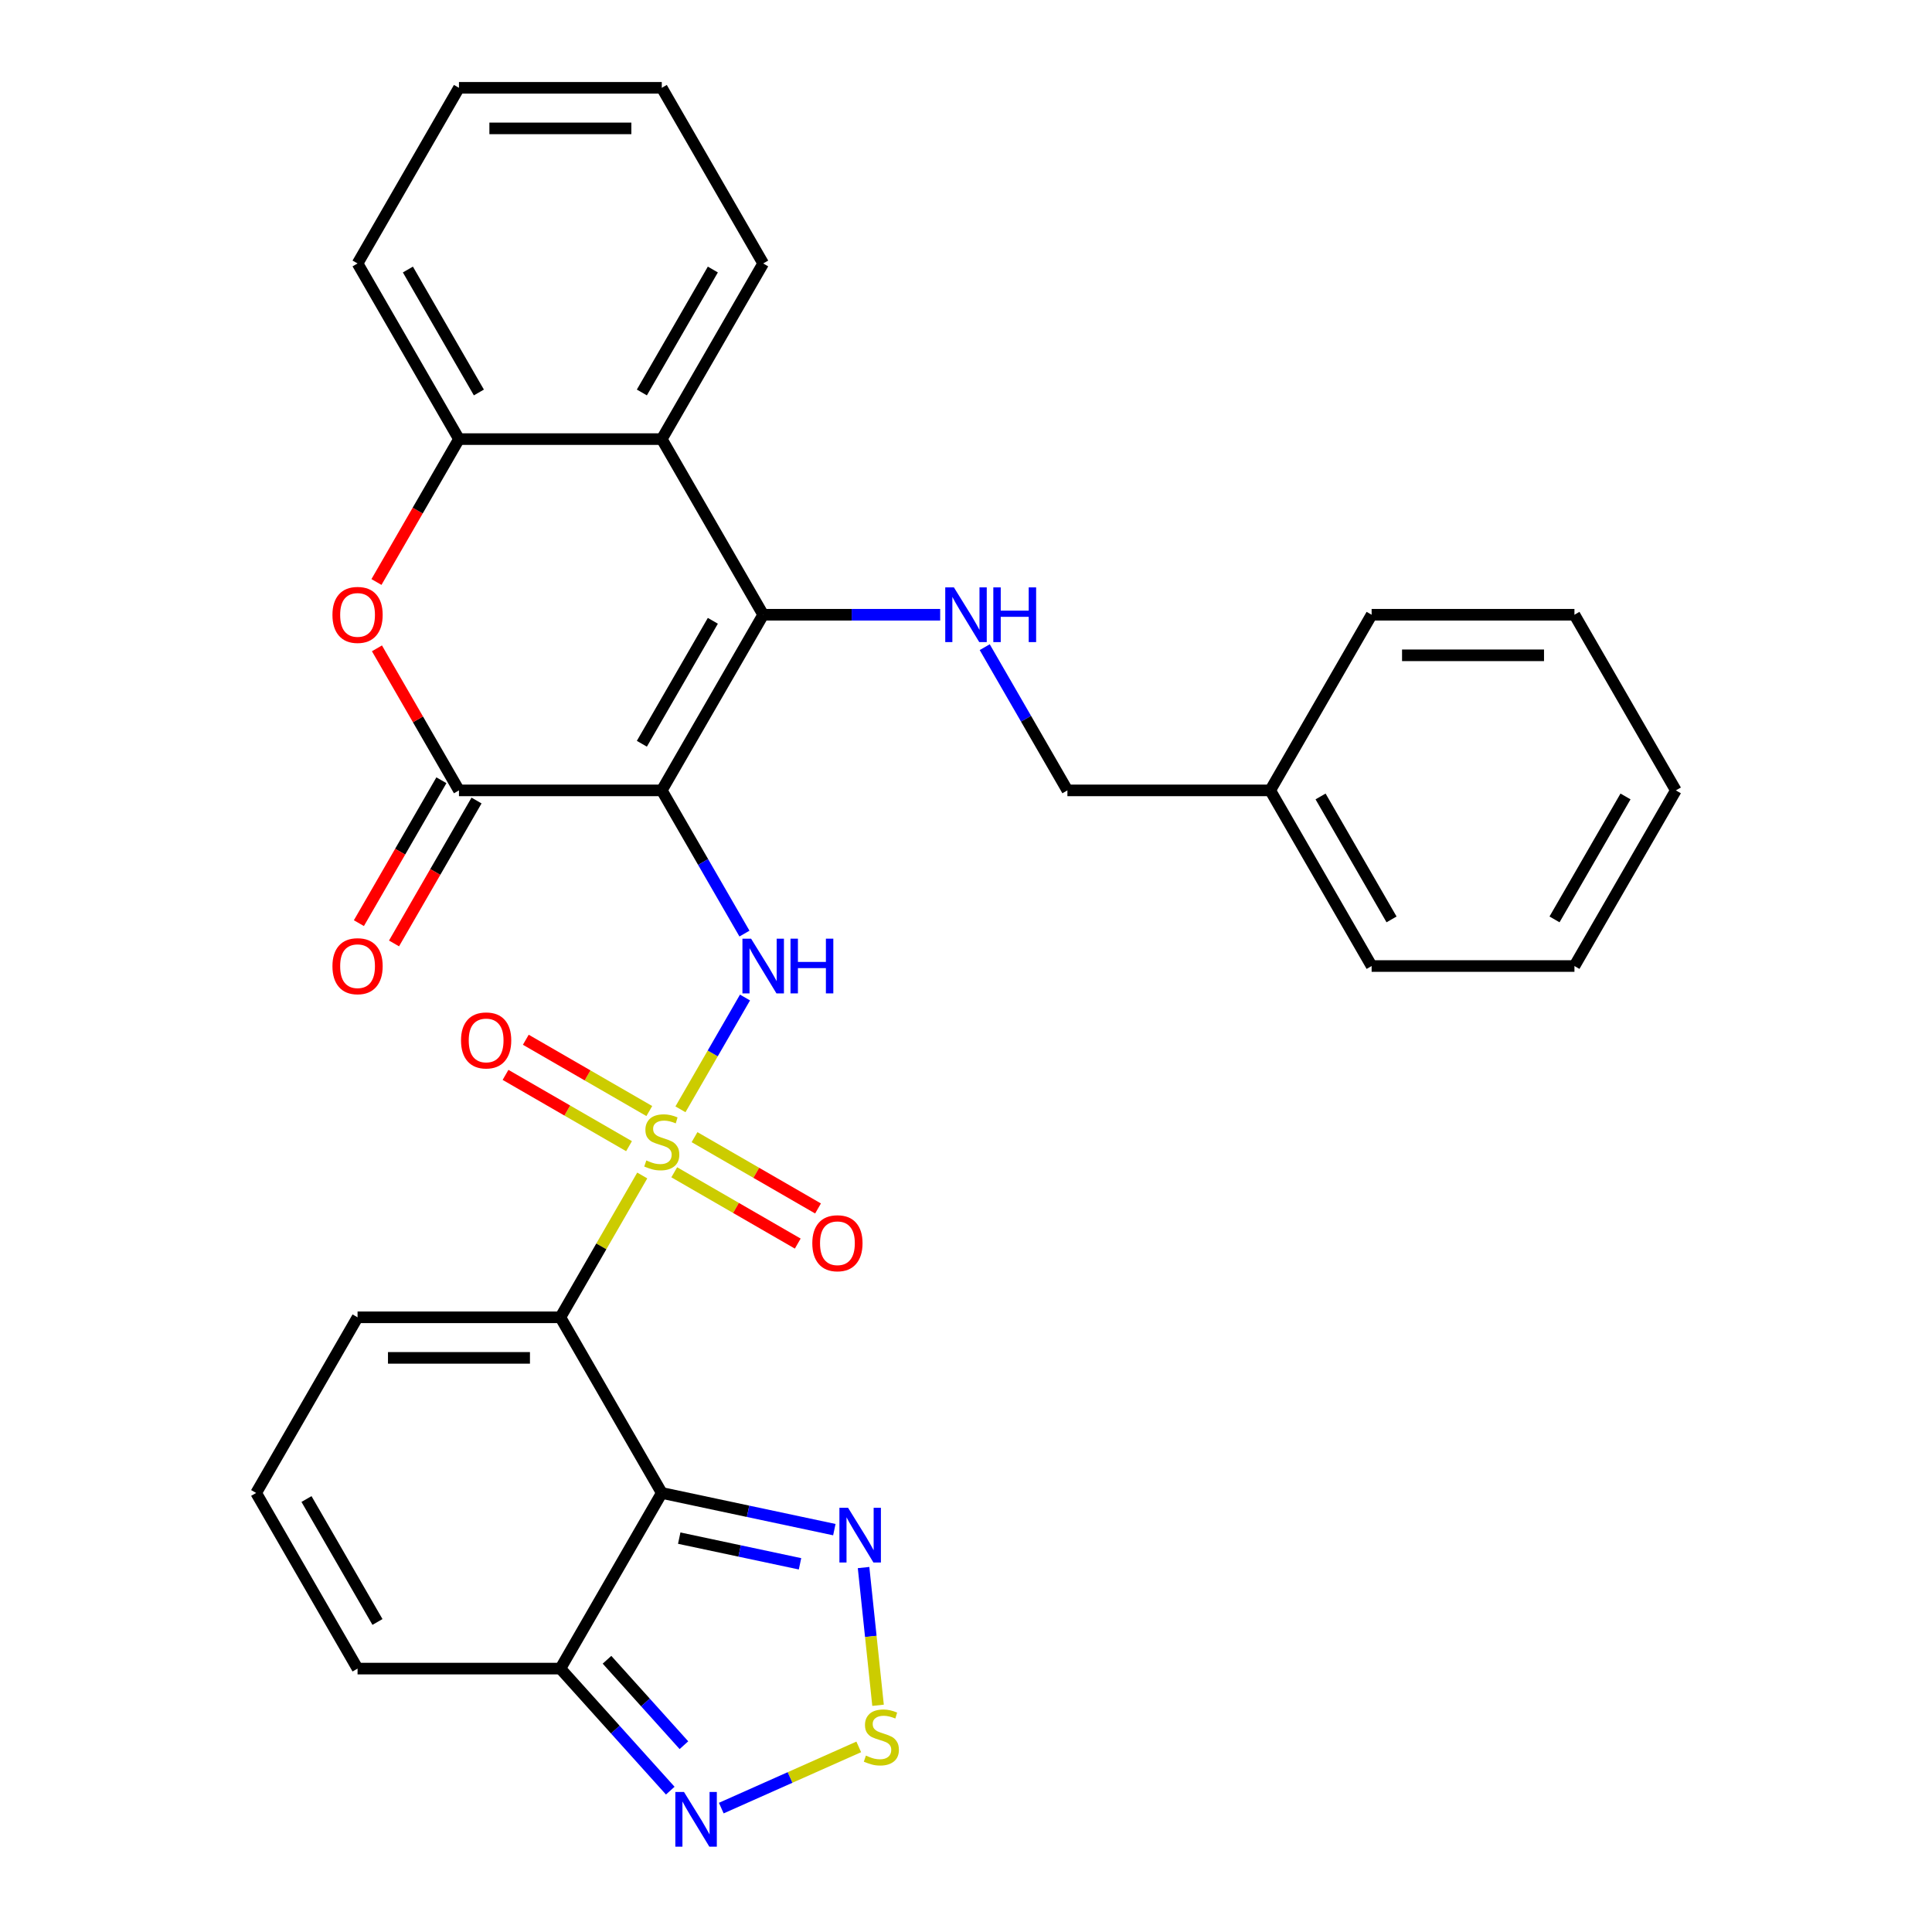<?xml version='1.0' encoding='iso-8859-1'?>
<svg version='1.1' baseProfile='full'
              xmlns='http://www.w3.org/2000/svg'
                      xmlns:rdkit='http://www.rdkit.org/xml'
                      xmlns:xlink='http://www.w3.org/1999/xlink'
                  xml:space='preserve'
width='1000px' height='1000px' viewBox='0 0 1000 1000'>
<!-- END OF HEADER -->
<rect style='opacity:1.0;fill:#FFFFFF;stroke:none' width='1000' height='1000' x='0' y='0'> </rect>
<path class='bond-1' d='M 332.43,608.431 L 311.239,645.135' style='fill:none;fill-rule:evenodd;stroke:#CCCC00;stroke-width:6px;stroke-linecap:butt;stroke-linejoin:miter;stroke-opacity:1' />
<path class='bond-1' d='M 311.239,645.135 L 290.048,681.839' style='fill:none;fill-rule:evenodd;stroke:#000000;stroke-width:6px;stroke-linecap:butt;stroke-linejoin:miter;stroke-opacity:1' />
<path class='bond-4' d='M 352.203,574.182 L 368.908,545.249' style='fill:none;fill-rule:evenodd;stroke:#CCCC00;stroke-width:6px;stroke-linecap:butt;stroke-linejoin:miter;stroke-opacity:1' />
<path class='bond-4' d='M 368.908,545.249 L 385.612,516.316' style='fill:none;fill-rule:evenodd;stroke:#0000FF;stroke-width:6px;stroke-linecap:butt;stroke-linejoin:miter;stroke-opacity:1' />
<path class='bond-14' d='M 336.08,575.078 L 304.12,556.626' style='fill:none;fill-rule:evenodd;stroke:#CCCC00;stroke-width:6px;stroke-linecap:butt;stroke-linejoin:miter;stroke-opacity:1' />
<path class='bond-14' d='M 304.12,556.626 L 272.159,538.173' style='fill:none;fill-rule:evenodd;stroke:#FF0000;stroke-width:6px;stroke-linecap:butt;stroke-linejoin:miter;stroke-opacity:1' />
<path class='bond-14' d='M 325.583,593.26 L 293.622,574.808' style='fill:none;fill-rule:evenodd;stroke:#CCCC00;stroke-width:6px;stroke-linecap:butt;stroke-linejoin:miter;stroke-opacity:1' />
<path class='bond-14' d='M 293.622,574.808 L 261.661,556.356' style='fill:none;fill-rule:evenodd;stroke:#FF0000;stroke-width:6px;stroke-linecap:butt;stroke-linejoin:miter;stroke-opacity:1' />
<path class='bond-15' d='M 348.991,606.775 L 380.952,625.228' style='fill:none;fill-rule:evenodd;stroke:#CCCC00;stroke-width:6px;stroke-linecap:butt;stroke-linejoin:miter;stroke-opacity:1' />
<path class='bond-15' d='M 380.952,625.228 L 412.912,643.68' style='fill:none;fill-rule:evenodd;stroke:#FF0000;stroke-width:6px;stroke-linecap:butt;stroke-linejoin:miter;stroke-opacity:1' />
<path class='bond-15' d='M 359.489,588.593 L 391.45,607.045' style='fill:none;fill-rule:evenodd;stroke:#CCCC00;stroke-width:6px;stroke-linecap:butt;stroke-linejoin:miter;stroke-opacity:1' />
<path class='bond-15' d='M 391.45,607.045 L 423.41,625.498' style='fill:none;fill-rule:evenodd;stroke:#FF0000;stroke-width:6px;stroke-linecap:butt;stroke-linejoin:miter;stroke-opacity:1' />
<path class='bond-0' d='M 342.536,409.103 L 363.935,446.166' style='fill:none;fill-rule:evenodd;stroke:#000000;stroke-width:6px;stroke-linecap:butt;stroke-linejoin:miter;stroke-opacity:1' />
<path class='bond-0' d='M 363.935,446.166 L 385.333,483.23' style='fill:none;fill-rule:evenodd;stroke:#0000FF;stroke-width:6px;stroke-linecap:butt;stroke-linejoin:miter;stroke-opacity:1' />
<path class='bond-3' d='M 342.536,409.103 L 395.024,318.191' style='fill:none;fill-rule:evenodd;stroke:#000000;stroke-width:6px;stroke-linecap:butt;stroke-linejoin:miter;stroke-opacity:1' />
<path class='bond-3' d='M 332.227,384.968 L 368.968,321.33' style='fill:none;fill-rule:evenodd;stroke:#000000;stroke-width:6px;stroke-linecap:butt;stroke-linejoin:miter;stroke-opacity:1' />
<path class='bond-5' d='M 342.536,409.103 L 237.56,409.103' style='fill:none;fill-rule:evenodd;stroke:#000000;stroke-width:6px;stroke-linecap:butt;stroke-linejoin:miter;stroke-opacity:1' />
<path class='bond-2' d='M 290.048,681.839 L 342.536,772.751' style='fill:none;fill-rule:evenodd;stroke:#000000;stroke-width:6px;stroke-linecap:butt;stroke-linejoin:miter;stroke-opacity:1' />
<path class='bond-16' d='M 290.048,681.839 L 185.072,681.839' style='fill:none;fill-rule:evenodd;stroke:#000000;stroke-width:6px;stroke-linecap:butt;stroke-linejoin:miter;stroke-opacity:1' />
<path class='bond-16' d='M 274.301,702.834 L 200.818,702.834' style='fill:none;fill-rule:evenodd;stroke:#000000;stroke-width:6px;stroke-linecap:butt;stroke-linejoin:miter;stroke-opacity:1' />
<path class='bond-8' d='M 342.536,772.751 L 387.195,782.243' style='fill:none;fill-rule:evenodd;stroke:#000000;stroke-width:6px;stroke-linecap:butt;stroke-linejoin:miter;stroke-opacity:1' />
<path class='bond-8' d='M 387.195,782.243 L 431.854,791.736' style='fill:none;fill-rule:evenodd;stroke:#0000FF;stroke-width:6px;stroke-linecap:butt;stroke-linejoin:miter;stroke-opacity:1' />
<path class='bond-8' d='M 351.568,796.135 L 382.829,802.78' style='fill:none;fill-rule:evenodd;stroke:#000000;stroke-width:6px;stroke-linecap:butt;stroke-linejoin:miter;stroke-opacity:1' />
<path class='bond-8' d='M 382.829,802.78 L 414.091,809.425' style='fill:none;fill-rule:evenodd;stroke:#0000FF;stroke-width:6px;stroke-linecap:butt;stroke-linejoin:miter;stroke-opacity:1' />
<path class='bond-10' d='M 342.536,772.751 L 290.048,863.663' style='fill:none;fill-rule:evenodd;stroke:#000000;stroke-width:6px;stroke-linecap:butt;stroke-linejoin:miter;stroke-opacity:1' />
<path class='bond-7' d='M 395.024,318.191 L 342.536,227.279' style='fill:none;fill-rule:evenodd;stroke:#000000;stroke-width:6px;stroke-linecap:butt;stroke-linejoin:miter;stroke-opacity:1' />
<path class='bond-13' d='M 395.024,318.191 L 440.83,318.191' style='fill:none;fill-rule:evenodd;stroke:#000000;stroke-width:6px;stroke-linecap:butt;stroke-linejoin:miter;stroke-opacity:1' />
<path class='bond-13' d='M 440.83,318.191 L 486.636,318.191' style='fill:none;fill-rule:evenodd;stroke:#0000FF;stroke-width:6px;stroke-linecap:butt;stroke-linejoin:miter;stroke-opacity:1' />
<path class='bond-6' d='M 237.56,409.103 L 216.334,372.339' style='fill:none;fill-rule:evenodd;stroke:#000000;stroke-width:6px;stroke-linecap:butt;stroke-linejoin:miter;stroke-opacity:1' />
<path class='bond-6' d='M 216.334,372.339 L 195.108,335.575' style='fill:none;fill-rule:evenodd;stroke:#FF0000;stroke-width:6px;stroke-linecap:butt;stroke-linejoin:miter;stroke-opacity:1' />
<path class='bond-18' d='M 228.468,403.854 L 207.116,440.838' style='fill:none;fill-rule:evenodd;stroke:#000000;stroke-width:6px;stroke-linecap:butt;stroke-linejoin:miter;stroke-opacity:1' />
<path class='bond-18' d='M 207.116,440.838 L 185.763,477.821' style='fill:none;fill-rule:evenodd;stroke:#FF0000;stroke-width:6px;stroke-linecap:butt;stroke-linejoin:miter;stroke-opacity:1' />
<path class='bond-18' d='M 246.651,414.351 L 225.298,451.335' style='fill:none;fill-rule:evenodd;stroke:#000000;stroke-width:6px;stroke-linecap:butt;stroke-linejoin:miter;stroke-opacity:1' />
<path class='bond-18' d='M 225.298,451.335 L 203.946,488.319' style='fill:none;fill-rule:evenodd;stroke:#FF0000;stroke-width:6px;stroke-linecap:butt;stroke-linejoin:miter;stroke-opacity:1' />
<path class='bond-12' d='M 194.854,301.246 L 216.207,264.262' style='fill:none;fill-rule:evenodd;stroke:#FF0000;stroke-width:6px;stroke-linecap:butt;stroke-linejoin:miter;stroke-opacity:1' />
<path class='bond-12' d='M 216.207,264.262 L 237.56,227.279' style='fill:none;fill-rule:evenodd;stroke:#000000;stroke-width:6px;stroke-linecap:butt;stroke-linejoin:miter;stroke-opacity:1' />
<path class='bond-21' d='M 342.536,227.279 L 395.024,136.367' style='fill:none;fill-rule:evenodd;stroke:#000000;stroke-width:6px;stroke-linecap:butt;stroke-linejoin:miter;stroke-opacity:1' />
<path class='bond-21' d='M 332.227,203.144 L 368.968,139.506' style='fill:none;fill-rule:evenodd;stroke:#000000;stroke-width:6px;stroke-linecap:butt;stroke-linejoin:miter;stroke-opacity:1' />
<path class='bond-33' d='M 342.536,227.279 L 237.56,227.279' style='fill:none;fill-rule:evenodd;stroke:#000000;stroke-width:6px;stroke-linecap:butt;stroke-linejoin:miter;stroke-opacity:1' />
<path class='bond-9' d='M 446.982,811.361 L 450.729,847.008' style='fill:none;fill-rule:evenodd;stroke:#0000FF;stroke-width:6px;stroke-linecap:butt;stroke-linejoin:miter;stroke-opacity:1' />
<path class='bond-9' d='M 450.729,847.008 L 454.475,882.655' style='fill:none;fill-rule:evenodd;stroke:#CCCC00;stroke-width:6px;stroke-linecap:butt;stroke-linejoin:miter;stroke-opacity:1' />
<path class='bond-32' d='M 444.487,904.189 L 408.911,920.028' style='fill:none;fill-rule:evenodd;stroke:#CCCC00;stroke-width:6px;stroke-linecap:butt;stroke-linejoin:miter;stroke-opacity:1' />
<path class='bond-32' d='M 408.911,920.028 L 373.335,935.868' style='fill:none;fill-rule:evenodd;stroke:#0000FF;stroke-width:6px;stroke-linecap:butt;stroke-linejoin:miter;stroke-opacity:1' />
<path class='bond-11' d='M 290.048,863.663 L 318.487,895.248' style='fill:none;fill-rule:evenodd;stroke:#000000;stroke-width:6px;stroke-linecap:butt;stroke-linejoin:miter;stroke-opacity:1' />
<path class='bond-11' d='M 318.487,895.248 L 346.926,926.833' style='fill:none;fill-rule:evenodd;stroke:#0000FF;stroke-width:6px;stroke-linecap:butt;stroke-linejoin:miter;stroke-opacity:1' />
<path class='bond-11' d='M 314.182,859.09 L 334.089,881.199' style='fill:none;fill-rule:evenodd;stroke:#000000;stroke-width:6px;stroke-linecap:butt;stroke-linejoin:miter;stroke-opacity:1' />
<path class='bond-11' d='M 334.089,881.199 L 353.997,903.309' style='fill:none;fill-rule:evenodd;stroke:#0000FF;stroke-width:6px;stroke-linecap:butt;stroke-linejoin:miter;stroke-opacity:1' />
<path class='bond-31' d='M 290.048,863.663 L 185.072,863.663' style='fill:none;fill-rule:evenodd;stroke:#000000;stroke-width:6px;stroke-linecap:butt;stroke-linejoin:miter;stroke-opacity:1' />
<path class='bond-23' d='M 237.56,227.279 L 185.072,136.367' style='fill:none;fill-rule:evenodd;stroke:#000000;stroke-width:6px;stroke-linecap:butt;stroke-linejoin:miter;stroke-opacity:1' />
<path class='bond-23' d='M 247.869,203.144 L 211.127,139.506' style='fill:none;fill-rule:evenodd;stroke:#000000;stroke-width:6px;stroke-linecap:butt;stroke-linejoin:miter;stroke-opacity:1' />
<path class='bond-20' d='M 509.69,334.975 L 531.089,372.039' style='fill:none;fill-rule:evenodd;stroke:#0000FF;stroke-width:6px;stroke-linecap:butt;stroke-linejoin:miter;stroke-opacity:1' />
<path class='bond-20' d='M 531.089,372.039 L 552.488,409.103' style='fill:none;fill-rule:evenodd;stroke:#000000;stroke-width:6px;stroke-linecap:butt;stroke-linejoin:miter;stroke-opacity:1' />
<path class='bond-17' d='M 185.072,681.839 L 132.583,772.751' style='fill:none;fill-rule:evenodd;stroke:#000000;stroke-width:6px;stroke-linecap:butt;stroke-linejoin:miter;stroke-opacity:1' />
<path class='bond-19' d='M 132.583,772.751 L 185.072,863.663' style='fill:none;fill-rule:evenodd;stroke:#000000;stroke-width:6px;stroke-linecap:butt;stroke-linejoin:miter;stroke-opacity:1' />
<path class='bond-19' d='M 158.639,775.89 L 195.381,839.528' style='fill:none;fill-rule:evenodd;stroke:#000000;stroke-width:6px;stroke-linecap:butt;stroke-linejoin:miter;stroke-opacity:1' />
<path class='bond-22' d='M 552.488,409.103 L 657.464,409.103' style='fill:none;fill-rule:evenodd;stroke:#000000;stroke-width:6px;stroke-linecap:butt;stroke-linejoin:miter;stroke-opacity:1' />
<path class='bond-26' d='M 395.024,136.367 L 342.536,45.455' style='fill:none;fill-rule:evenodd;stroke:#000000;stroke-width:6px;stroke-linecap:butt;stroke-linejoin:miter;stroke-opacity:1' />
<path class='bond-24' d='M 657.464,409.103 L 709.952,500.015' style='fill:none;fill-rule:evenodd;stroke:#000000;stroke-width:6px;stroke-linecap:butt;stroke-linejoin:miter;stroke-opacity:1' />
<path class='bond-24' d='M 683.52,412.242 L 720.262,475.88' style='fill:none;fill-rule:evenodd;stroke:#000000;stroke-width:6px;stroke-linecap:butt;stroke-linejoin:miter;stroke-opacity:1' />
<path class='bond-25' d='M 657.464,409.103 L 709.952,318.191' style='fill:none;fill-rule:evenodd;stroke:#000000;stroke-width:6px;stroke-linecap:butt;stroke-linejoin:miter;stroke-opacity:1' />
<path class='bond-27' d='M 185.072,136.367 L 237.56,45.455' style='fill:none;fill-rule:evenodd;stroke:#000000;stroke-width:6px;stroke-linecap:butt;stroke-linejoin:miter;stroke-opacity:1' />
<path class='bond-29' d='M 709.952,500.015 L 814.928,500.015' style='fill:none;fill-rule:evenodd;stroke:#000000;stroke-width:6px;stroke-linecap:butt;stroke-linejoin:miter;stroke-opacity:1' />
<path class='bond-28' d='M 709.952,318.191 L 814.928,318.191' style='fill:none;fill-rule:evenodd;stroke:#000000;stroke-width:6px;stroke-linecap:butt;stroke-linejoin:miter;stroke-opacity:1' />
<path class='bond-28' d='M 725.699,339.186 L 799.182,339.186' style='fill:none;fill-rule:evenodd;stroke:#000000;stroke-width:6px;stroke-linecap:butt;stroke-linejoin:miter;stroke-opacity:1' />
<path class='bond-34' d='M 342.536,45.455 L 237.56,45.455' style='fill:none;fill-rule:evenodd;stroke:#000000;stroke-width:6px;stroke-linecap:butt;stroke-linejoin:miter;stroke-opacity:1' />
<path class='bond-34' d='M 326.789,66.45 L 253.306,66.45' style='fill:none;fill-rule:evenodd;stroke:#000000;stroke-width:6px;stroke-linecap:butt;stroke-linejoin:miter;stroke-opacity:1' />
<path class='bond-30' d='M 814.928,318.191 L 867.417,409.103' style='fill:none;fill-rule:evenodd;stroke:#000000;stroke-width:6px;stroke-linecap:butt;stroke-linejoin:miter;stroke-opacity:1' />
<path class='bond-35' d='M 814.928,500.015 L 867.417,409.103' style='fill:none;fill-rule:evenodd;stroke:#000000;stroke-width:6px;stroke-linecap:butt;stroke-linejoin:miter;stroke-opacity:1' />
<path class='bond-35' d='M 804.619,475.88 L 841.361,412.242' style='fill:none;fill-rule:evenodd;stroke:#000000;stroke-width:6px;stroke-linecap:butt;stroke-linejoin:miter;stroke-opacity:1' />
<path  class='atom-0' d='M 334.536 600.647
Q 334.856 600.767, 336.176 601.327
Q 337.496 601.887, 338.936 602.247
Q 340.416 602.567, 341.856 602.567
Q 344.536 602.567, 346.096 601.287
Q 347.656 599.967, 347.656 597.687
Q 347.656 596.127, 346.856 595.167
Q 346.096 594.207, 344.896 593.687
Q 343.696 593.167, 341.696 592.567
Q 339.176 591.807, 337.656 591.087
Q 336.176 590.367, 335.096 588.847
Q 334.056 587.327, 334.056 584.767
Q 334.056 581.207, 336.456 579.007
Q 338.896 576.807, 343.696 576.807
Q 346.976 576.807, 350.696 578.367
L 349.776 581.447
Q 346.376 580.047, 343.816 580.047
Q 341.056 580.047, 339.536 581.207
Q 338.016 582.327, 338.056 584.287
Q 338.056 585.807, 338.816 586.727
Q 339.616 587.647, 340.736 588.167
Q 341.896 588.687, 343.816 589.287
Q 346.376 590.087, 347.896 590.887
Q 349.416 591.687, 350.496 593.327
Q 351.616 594.927, 351.616 597.687
Q 351.616 601.607, 348.976 603.727
Q 346.376 605.807, 342.016 605.807
Q 339.496 605.807, 337.576 605.247
Q 335.696 604.727, 333.456 603.807
L 334.536 600.647
' fill='#CCCC00'/>
<path  class='atom-5' d='M 388.764 485.855
L 398.044 500.855
Q 398.964 502.335, 400.444 505.015
Q 401.924 507.695, 402.004 507.855
L 402.004 485.855
L 405.764 485.855
L 405.764 514.175
L 401.884 514.175
L 391.924 497.775
Q 390.764 495.855, 389.524 493.655
Q 388.324 491.455, 387.964 490.775
L 387.964 514.175
L 384.284 514.175
L 384.284 485.855
L 388.764 485.855
' fill='#0000FF'/>
<path  class='atom-5' d='M 409.164 485.855
L 413.004 485.855
L 413.004 497.895
L 427.484 497.895
L 427.484 485.855
L 431.324 485.855
L 431.324 514.175
L 427.484 514.175
L 427.484 501.095
L 413.004 501.095
L 413.004 514.175
L 409.164 514.175
L 409.164 485.855
' fill='#0000FF'/>
<path  class='atom-7' d='M 172.072 318.271
Q 172.072 311.471, 175.432 307.671
Q 178.792 303.871, 185.072 303.871
Q 191.352 303.871, 194.712 307.671
Q 198.072 311.471, 198.072 318.271
Q 198.072 325.151, 194.672 329.071
Q 191.272 332.951, 185.072 332.951
Q 178.832 332.951, 175.432 329.071
Q 172.072 325.191, 172.072 318.271
M 185.072 329.751
Q 189.392 329.751, 191.712 326.871
Q 194.072 323.951, 194.072 318.271
Q 194.072 312.711, 191.712 309.911
Q 189.392 307.071, 185.072 307.071
Q 180.752 307.071, 178.392 309.871
Q 176.072 312.671, 176.072 318.271
Q 176.072 323.991, 178.392 326.871
Q 180.752 329.751, 185.072 329.751
' fill='#FF0000'/>
<path  class='atom-9' d='M 438.958 780.417
L 448.238 795.417
Q 449.158 796.897, 450.638 799.577
Q 452.118 802.257, 452.198 802.417
L 452.198 780.417
L 455.958 780.417
L 455.958 808.737
L 452.078 808.737
L 442.118 792.337
Q 440.958 790.417, 439.718 788.217
Q 438.518 786.017, 438.158 785.337
L 438.158 808.737
L 434.478 808.737
L 434.478 780.417
L 438.958 780.417
' fill='#0000FF'/>
<path  class='atom-10' d='M 448.191 908.698
Q 448.511 908.818, 449.831 909.378
Q 451.151 909.938, 452.591 910.298
Q 454.071 910.618, 455.511 910.618
Q 458.191 910.618, 459.751 909.338
Q 461.311 908.018, 461.311 905.738
Q 461.311 904.178, 460.511 903.218
Q 459.751 902.258, 458.551 901.738
Q 457.351 901.218, 455.351 900.618
Q 452.831 899.858, 451.311 899.138
Q 449.831 898.418, 448.751 896.898
Q 447.711 895.378, 447.711 892.818
Q 447.711 889.258, 450.111 887.058
Q 452.551 884.858, 457.351 884.858
Q 460.631 884.858, 464.351 886.418
L 463.431 889.498
Q 460.031 888.098, 457.471 888.098
Q 454.711 888.098, 453.191 889.258
Q 451.671 890.378, 451.711 892.338
Q 451.711 893.858, 452.471 894.778
Q 453.271 895.698, 454.391 896.218
Q 455.551 896.738, 457.471 897.338
Q 460.031 898.138, 461.551 898.938
Q 463.071 899.738, 464.151 901.378
Q 465.271 902.978, 465.271 905.738
Q 465.271 909.658, 462.631 911.778
Q 460.031 913.858, 455.671 913.858
Q 453.151 913.858, 451.231 913.298
Q 449.351 912.778, 447.111 911.858
L 448.191 908.698
' fill='#CCCC00'/>
<path  class='atom-12' d='M 354.03 927.515
L 363.31 942.515
Q 364.23 943.995, 365.71 946.675
Q 367.19 949.355, 367.27 949.515
L 367.27 927.515
L 371.03 927.515
L 371.03 955.835
L 367.15 955.835
L 357.19 939.435
Q 356.03 937.515, 354.79 935.315
Q 353.59 933.115, 353.23 932.435
L 353.23 955.835
L 349.55 955.835
L 349.55 927.515
L 354.03 927.515
' fill='#0000FF'/>
<path  class='atom-14' d='M 493.74 304.031
L 503.02 319.031
Q 503.94 320.511, 505.42 323.191
Q 506.9 325.871, 506.98 326.031
L 506.98 304.031
L 510.74 304.031
L 510.74 332.351
L 506.86 332.351
L 496.9 315.951
Q 495.74 314.031, 494.5 311.831
Q 493.3 309.631, 492.94 308.951
L 492.94 332.351
L 489.26 332.351
L 489.26 304.031
L 493.74 304.031
' fill='#0000FF'/>
<path  class='atom-14' d='M 514.14 304.031
L 517.98 304.031
L 517.98 316.071
L 532.46 316.071
L 532.46 304.031
L 536.3 304.031
L 536.3 332.351
L 532.46 332.351
L 532.46 319.271
L 517.98 319.271
L 517.98 332.351
L 514.14 332.351
L 514.14 304.031
' fill='#0000FF'/>
<path  class='atom-15' d='M 238.624 538.519
Q 238.624 531.719, 241.984 527.919
Q 245.344 524.119, 251.624 524.119
Q 257.904 524.119, 261.264 527.919
Q 264.624 531.719, 264.624 538.519
Q 264.624 545.399, 261.224 549.319
Q 257.824 553.199, 251.624 553.199
Q 245.384 553.199, 241.984 549.319
Q 238.624 545.439, 238.624 538.519
M 251.624 549.999
Q 255.944 549.999, 258.264 547.119
Q 260.624 544.199, 260.624 538.519
Q 260.624 532.959, 258.264 530.159
Q 255.944 527.319, 251.624 527.319
Q 247.304 527.319, 244.944 530.119
Q 242.624 532.919, 242.624 538.519
Q 242.624 544.239, 244.944 547.119
Q 247.304 549.999, 251.624 549.999
' fill='#FF0000'/>
<path  class='atom-16' d='M 420.448 643.495
Q 420.448 636.695, 423.808 632.895
Q 427.168 629.095, 433.448 629.095
Q 439.728 629.095, 443.088 632.895
Q 446.448 636.695, 446.448 643.495
Q 446.448 650.375, 443.048 654.295
Q 439.648 658.175, 433.448 658.175
Q 427.208 658.175, 423.808 654.295
Q 420.448 650.415, 420.448 643.495
M 433.448 654.975
Q 437.768 654.975, 440.088 652.095
Q 442.448 649.175, 442.448 643.495
Q 442.448 637.935, 440.088 635.135
Q 437.768 632.295, 433.448 632.295
Q 429.128 632.295, 426.768 635.095
Q 424.448 637.895, 424.448 643.495
Q 424.448 649.215, 426.768 652.095
Q 429.128 654.975, 433.448 654.975
' fill='#FF0000'/>
<path  class='atom-19' d='M 172.072 500.095
Q 172.072 493.295, 175.432 489.495
Q 178.792 485.695, 185.072 485.695
Q 191.352 485.695, 194.712 489.495
Q 198.072 493.295, 198.072 500.095
Q 198.072 506.975, 194.672 510.895
Q 191.272 514.775, 185.072 514.775
Q 178.832 514.775, 175.432 510.895
Q 172.072 507.015, 172.072 500.095
M 185.072 511.575
Q 189.392 511.575, 191.712 508.695
Q 194.072 505.775, 194.072 500.095
Q 194.072 494.535, 191.712 491.735
Q 189.392 488.895, 185.072 488.895
Q 180.752 488.895, 178.392 491.695
Q 176.072 494.495, 176.072 500.095
Q 176.072 505.815, 178.392 508.695
Q 180.752 511.575, 185.072 511.575
' fill='#FF0000'/>
</svg>
